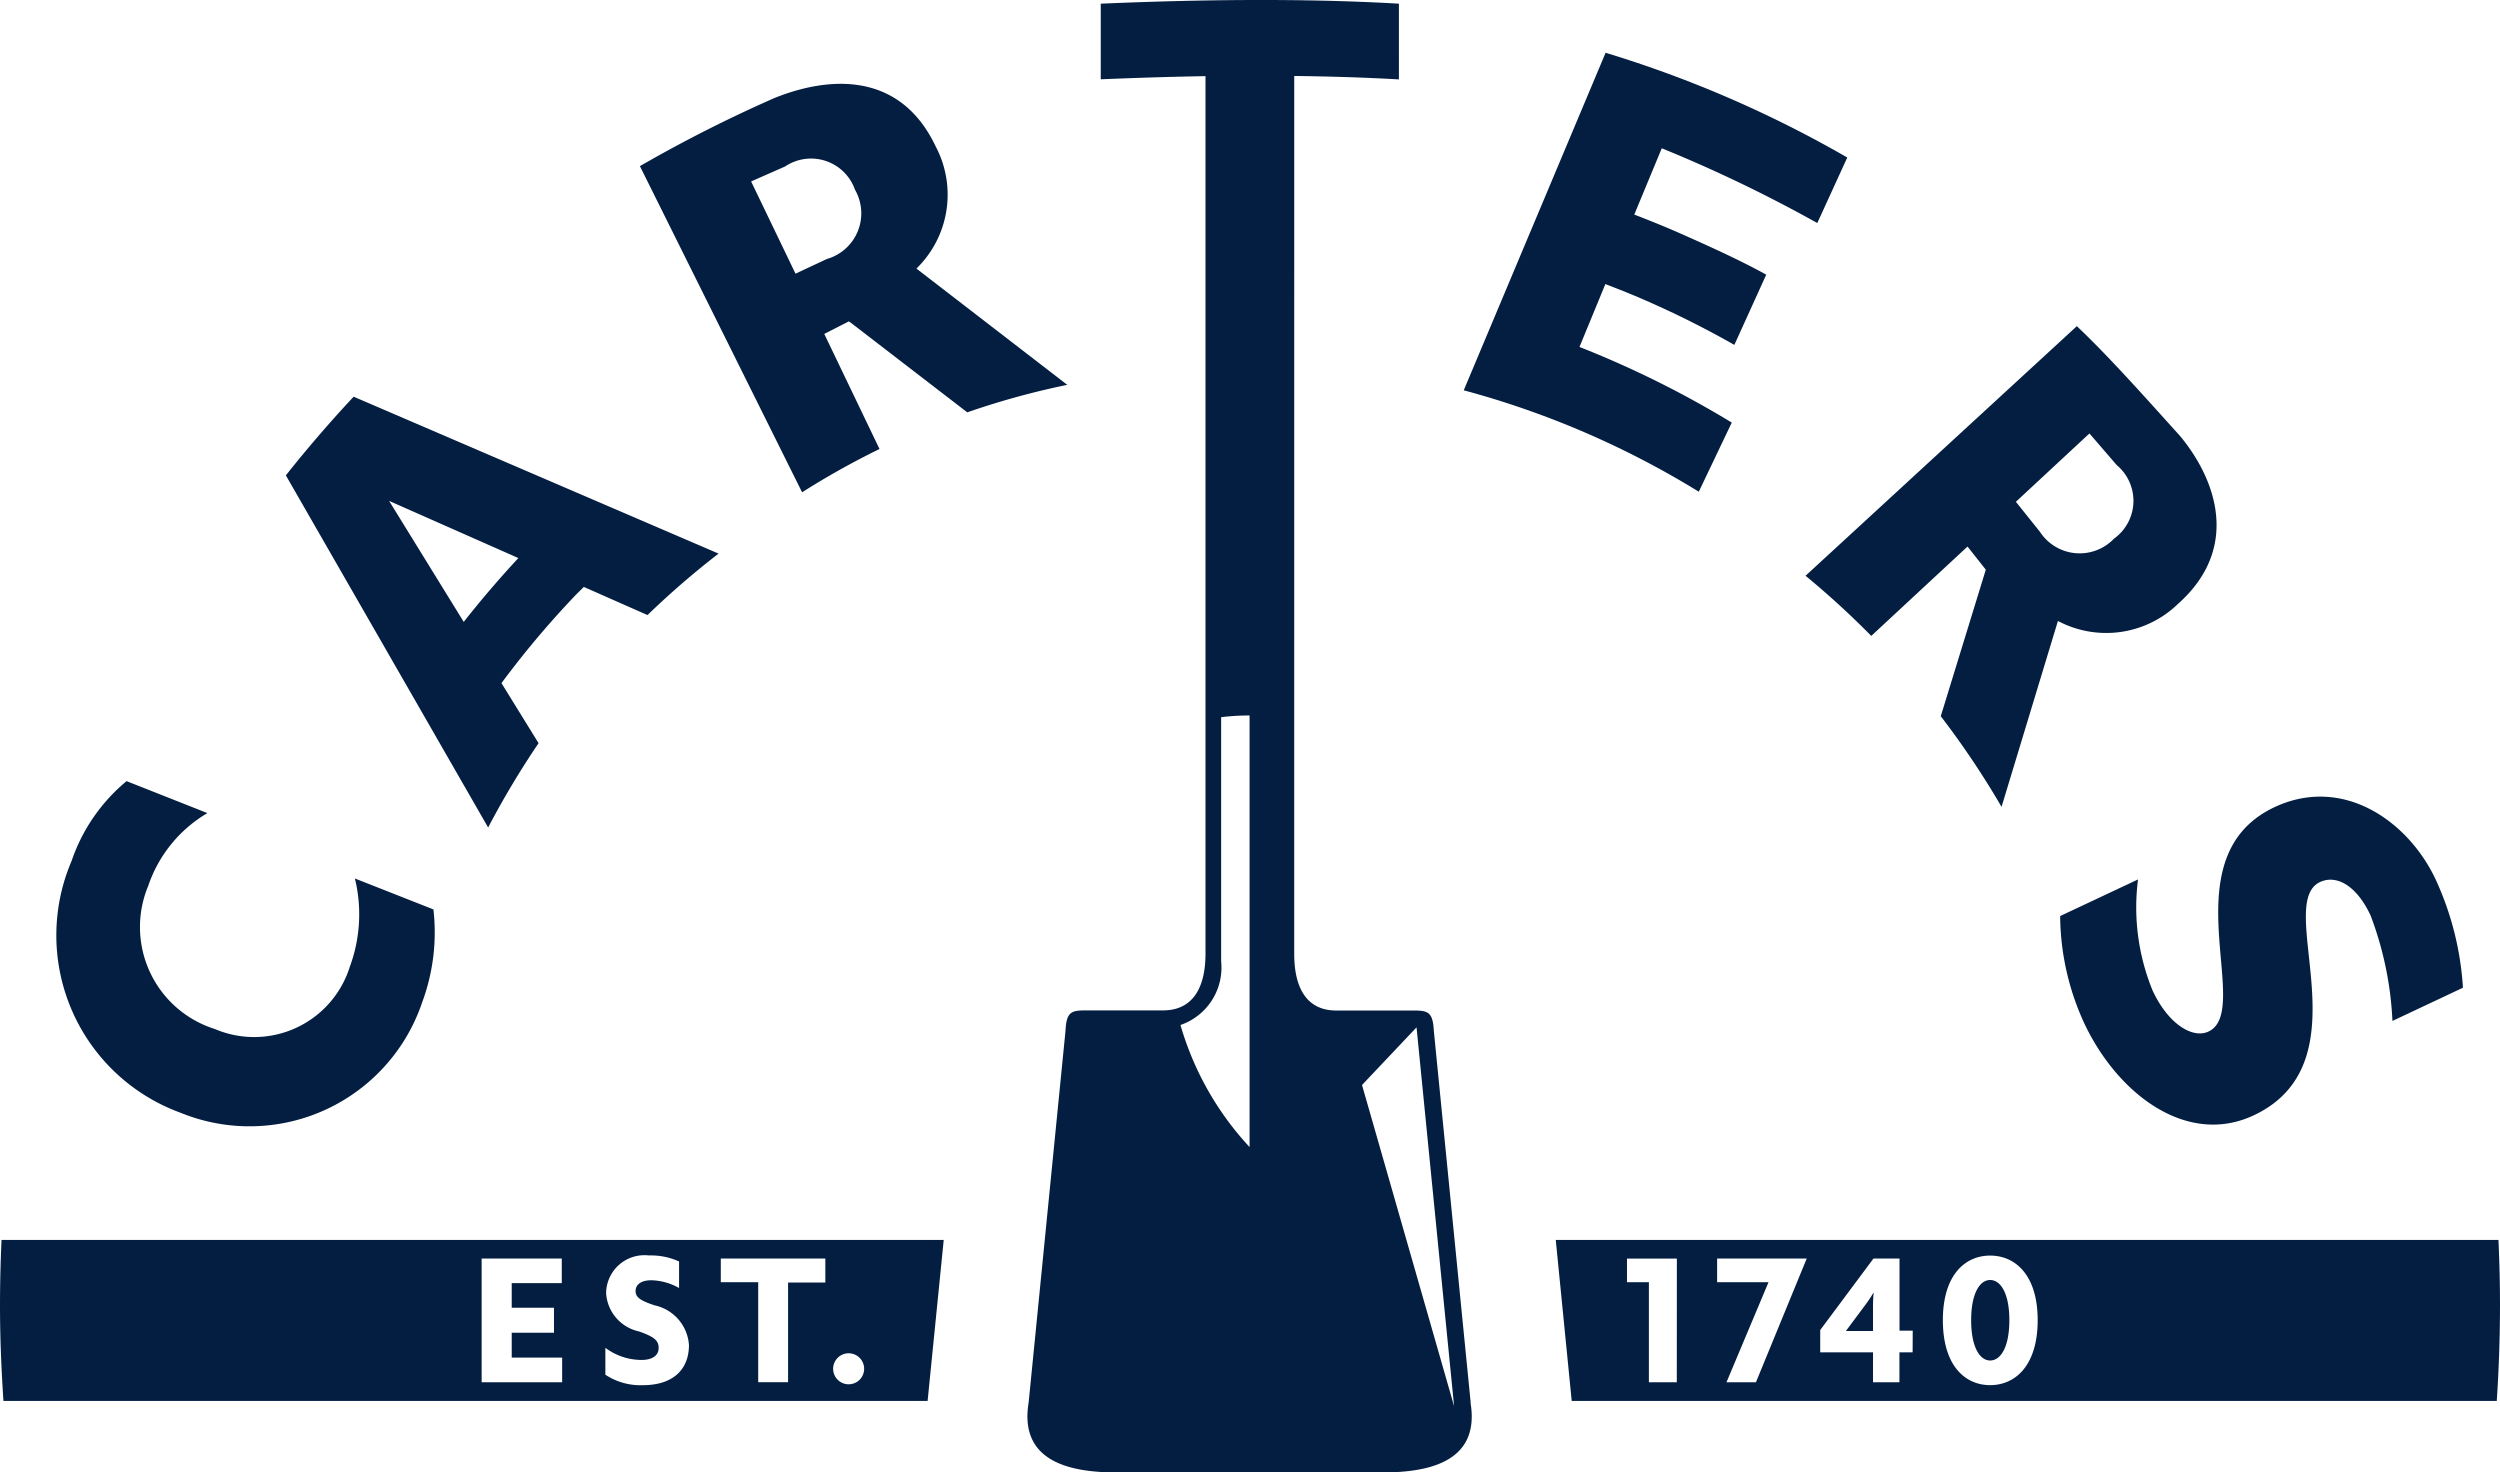<svg viewBox="0 0 72.725 42.833" height="42.833" width="72.725" xmlns="http://www.w3.org/2000/svg"><path fill="#041e42" transform="translate(0 0)" d="M25.138,39.817a.451.451,0,1,1-.45-.45.451.451,0,0,1,.45.45m-1.129-2.508H22.925v2.9h-.869V37.3H20.968V36.61h3.041Zm-3.967,1.818c0,.705-.456,1.168-1.343,1.168a1.844,1.844,0,0,1-1.089-.305v-.782a1.761,1.761,0,0,0,1.05.353c.322,0,.5-.134.5-.349s-.123-.322-.569-.48a1.215,1.215,0,0,1-.959-1.116,1.116,1.116,0,0,1,1.247-1.095,1.986,1.986,0,0,1,.875.175v.773a1.7,1.7,0,0,0-.807-.226c-.311,0-.458.136-.458.312s.124.276.553.417a1.27,1.27,0,0,1,1,1.156M16.353,40.21H14.011v-3.6h2.331v.716H14.886v.716h1.229v.728H14.886v.722h1.467Zm11.1-4.141H.045C.016,36.7,0,37.34,0,37.98c0,.93.039,1.853.1,2.773H26.984ZM6.25,29.934A3.109,3.109,0,0,1,4.312,25.77a3.909,3.909,0,0,1,1.721-2.117l-2.351-.93a5.181,5.181,0,0,0-1.6,2.324,5.493,5.493,0,0,0,3.178,7.326,5.3,5.3,0,0,0,7.025-3.227,5.838,5.838,0,0,0,.323-2.691l-2.284-.9a4.395,4.395,0,0,1-.148,2.568A2.915,2.915,0,0,1,6.25,29.934m8.829-13.7q-.835.9-1.589,1.857l-2.171-3.52Zm5.83-.127L10.288,11.54c-.657.7-1.373,1.53-1.972,2.289L14.2,24.072a25.278,25.278,0,0,1,1.467-2.453l-1.079-1.747A26.86,26.86,0,0,1,16.7,17.358c.093-.1.19-.189.284-.284l1.852.818A24.578,24.578,0,0,1,20.909,16.1m3.167-8.576-.935.437L21.85,5.278l.988-.435a1.354,1.354,0,0,1,2.033.675,1.381,1.381,0,0,1-.8,2.011m6.972,3.663L26.659,7.813a3,3,0,0,0,.563-3.547c-1.036-2.195-3.1-2.053-4.685-1.418a40.368,40.368,0,0,0-3.922,1.985l4.718,9.488a23.22,23.22,0,0,1,2.252-1.26L23.978,9.714l.713-.364.054.034,3.393,2.611a22.928,22.928,0,0,1,2.909-.8M42.3,40.907l-2.679-9.344,1.586-1.677Zm-5.95-7.539a8.8,8.8,0,0,1-2.01-3.551,1.765,1.765,0,0,0,1.183-1.854v-7.1a6.814,6.814,0,0,1,.827-.05ZM42.782,40.8,41.71,29.984c-.029-.537-.161-.588-.588-.588h-2.25c-.876,0-1.223-.679-1.223-1.647V2.21c1.026.012,2.049.043,3.045.1V.107c-2.856-.166-5.927-.118-8.673,0v2.2c.982-.041,2.006-.074,3.047-.092v25.53c0,.968-.357,1.647-1.232,1.647H31.584c-.429,0-.561.052-.588.588L29.923,40.8c-.32,1.928,1.608,2.036,2.677,2.036h7.5c1.07,0,3-.108,2.677-2.036M52.865,6.488l.872-1.906a33.6,33.6,0,0,0-7.03-3.047l-4.127,9.819a25.8,25.8,0,0,1,6.838,2.95l.959-2.011a28.934,28.934,0,0,0-4.43-2.2L46.7,8.264c.457.175.913.358,1.361.56q1.228.547,2.391,1.209L51.38,7.99c-.76-.42-1.625-.81-2.422-1.165-.469-.209-.942-.4-1.417-.583l.8-1.929a40.877,40.877,0,0,1,4.525,2.176m8.629,9.182a1.38,1.38,0,0,1-2.153-.2l-.7-.874,2.14-1.988.793.92a1.354,1.354,0,0,1-.078,2.14m1.925-2.981c-1.058-1.173-2.085-2.329-3.007-3.2l-7.892,7.261a24.69,24.69,0,0,1,1.912,1.75l2.8-2.6.531.672-.018.063-1.291,4.2a25.194,25.194,0,0,1,1.768,2.637l1.64-5.407a3,3,0,0,0,3.49-.494c1.815-1.612,1.131-3.6.063-4.887M69.594,29.7l2.053-.967a8.8,8.8,0,0,0-.794-3.15c-.8-1.7-2.671-3-4.624-2.132-3.2,1.431-.636,5.955-1.994,6.561-.445.2-1.146-.2-1.612-1.188a6.388,6.388,0,0,1-.428-3.241L59.93,26.648a7.575,7.575,0,0,0,.7,3.117c.979,2.08,3,3.589,4.933,2.679,3.291-1.549.558-6.175,1.937-6.79.466-.209,1.045.093,1.46.976a9.906,9.906,0,0,1,.636,3.069M54.486,37.981c0-.113.006-.243.018-.367l-.011,0a3.749,3.749,0,0,1-.254.377l-.542.728h.789Zm3.966.422c0-.789-.259-1.168-.558-1.168s-.553.384-.553,1.168c0,.8.259,1.174.553,1.174s.558-.367.558-1.174m.824,0c0,1.326-.654,1.891-1.382,1.891s-1.376-.564-1.376-1.891c0-1.309.642-1.878,1.376-1.878s1.382.569,1.382,1.878m-3.638.937h-.384v.87h-.768v-.87H52.95l0-.649L54.5,36.61h.757v2.1h.384Zm-3.08-2.73-1.478,3.6h-.857L51.446,37.3H49.951V36.61Zm-3.78,3.6h-.812V37.3h-.637v-.688h1.451Zm23.947-2.23c0-.64-.016-1.276-.045-1.911H45.257l.464,4.684h26.91q.092-1.379.094-2.773"></path></svg>